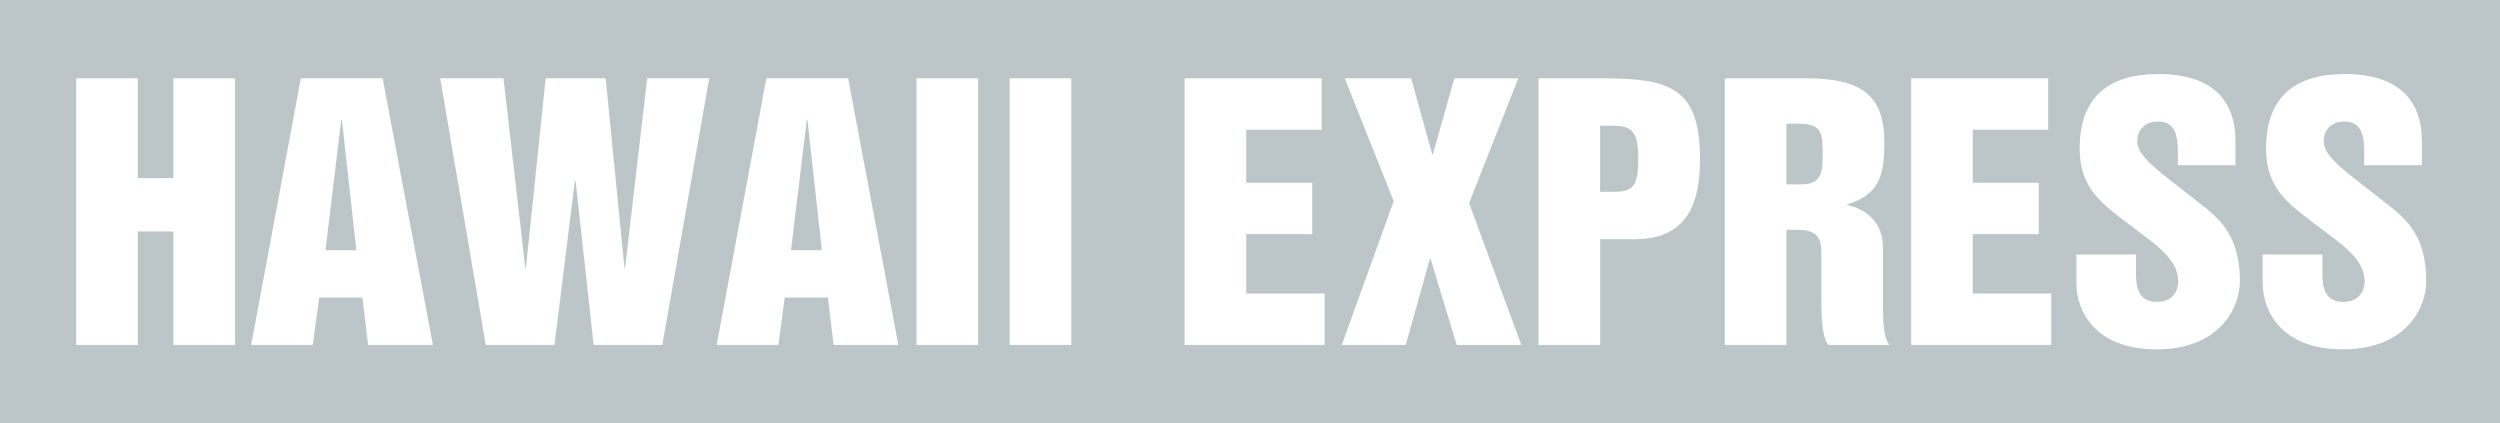 <?xml version="1.0" encoding="UTF-8"?> <svg xmlns="http://www.w3.org/2000/svg" width="189" height="32" viewBox="0 0 189 32" fill="none"><g clip-path="url(#clip0_522_706)"><path d="M121.498 9.505H120.966V14.499H122.132C123.625 14.499 123.854 13.77 123.854 11.954C123.854 9.505 123.07 9.505 121.498 9.505Z" fill="#BCC6C9"></path><path d="M60.995 9.049L59.8 18.913H62.133L61.041 9.049H60.995Z" fill="#BCC6C9"></path><path d="M25.797 9.049L24.607 18.913H26.94L25.848 9.049H25.797Z" fill="#BCC6C9"></path><path d="M135.966 9.351H135.056V13.941H136.194C137.79 13.941 137.79 12.882 137.79 11.572C137.79 10.16 137.79 9.351 135.966 9.351Z" fill="#BCC6C9"></path><path d="M0 0V32H189V0H0ZM17.768 26.077H13.107V17.501H10.419V26.077H5.759V5.923H10.419V13.469H13.107V5.923H17.768V26.077ZM27.827 26.077L27.398 22.495H24.133L23.652 26.077H18.991L22.743 5.917H28.925L32.728 26.077H27.838H27.827ZM50.072 26.077H44.88L43.513 13.662H43.461L41.917 26.077H36.725L33.277 5.917H38.063L39.71 20.246H39.761L41.254 5.917H45.789L47.207 20.246H47.259L48.928 5.917H53.618L50.072 26.077ZM63.019 26.077L62.59 22.495H59.325L58.844 26.077H54.184L57.935 5.917H64.117L67.914 26.077H63.025H63.019ZM73.942 26.077H69.281V5.923H73.942V26.077ZM80.987 26.077H76.326V5.923H80.987V26.077ZM100.144 26.077H89.553V5.923H99.915V9.807H94.214V13.816H99.206V17.7H94.214V22.193H100.144V26.077ZM110.129 26.077L108.15 19.568H108.099L106.275 26.077H101.437L105.365 15.206L101.665 5.923H106.681L108.276 11.652H108.328L109.946 5.923H114.784L111.061 15.359L115.013 26.083H110.123L110.129 26.077ZM123.608 18.081H120.971V26.077H116.311V5.923H121.303C126.421 5.923 128.52 6.783 128.52 12.05C128.52 15.001 127.788 18.081 123.608 18.081ZM138.224 26.077C137.693 25.422 137.693 23.606 137.693 22.267V19.038C137.693 17.877 137.235 17.375 135.92 17.375H135.056V26.077H130.396V5.923H136.555C140.706 5.923 142.456 7.159 142.456 10.792C142.456 13.161 142.125 14.704 139.643 15.456V15.507C141.29 15.832 142.353 17.022 142.353 18.714V22.273C142.353 23.611 142.302 25.428 142.834 26.083H138.224V26.077ZM155.072 26.077H144.481V5.923H154.843V9.807H149.141V13.816H154.134V17.7H149.141V22.193H155.072V26.077ZM163.003 26.407C158.394 26.407 156.976 23.509 156.976 21.413V19.243H161.482V20.73C161.482 21.817 161.734 22.825 163.055 22.825C164.118 22.825 164.673 22.148 164.673 21.265C164.673 19.5 162.774 18.361 160.973 16.977C159.052 15.49 157.222 14.329 157.222 11.248C157.222 7.29 159.452 5.598 163.175 5.598C167.229 5.598 169.002 7.569 169.002 10.672V12.489H164.644V11.407C164.644 10.399 164.496 9.186 163.175 9.186C162.185 9.186 161.579 9.767 161.579 10.701C161.579 11.914 163.604 13.224 165.456 14.71C167.229 16.151 169.334 17.21 169.334 21.271C169.334 23.213 167.864 26.413 163.003 26.413V26.407ZM177.088 26.407C172.479 26.407 171.061 23.509 171.061 21.413V19.243H175.573V20.73C175.573 21.817 175.824 22.825 177.145 22.825C178.209 22.825 178.764 22.148 178.764 21.265C178.764 19.5 176.865 18.361 175.064 16.977C173.137 15.49 171.312 14.329 171.312 11.248C171.312 7.29 173.543 5.598 177.265 5.598C181.32 5.598 183.093 7.569 183.093 10.672V12.489H178.735V11.407C178.735 10.399 178.581 9.186 177.265 9.186C176.276 9.186 175.67 9.767 175.67 10.701C175.67 11.914 177.694 13.224 179.547 14.71C181.32 16.151 183.424 17.21 183.424 21.271C183.424 23.213 181.955 26.413 177.094 26.413L177.088 26.407Z" fill="#BCC6C9"></path></g><defs><clipPath id="clip0_522_706"><rect width="189" height="32" fill="white"></rect></clipPath></defs></svg> 